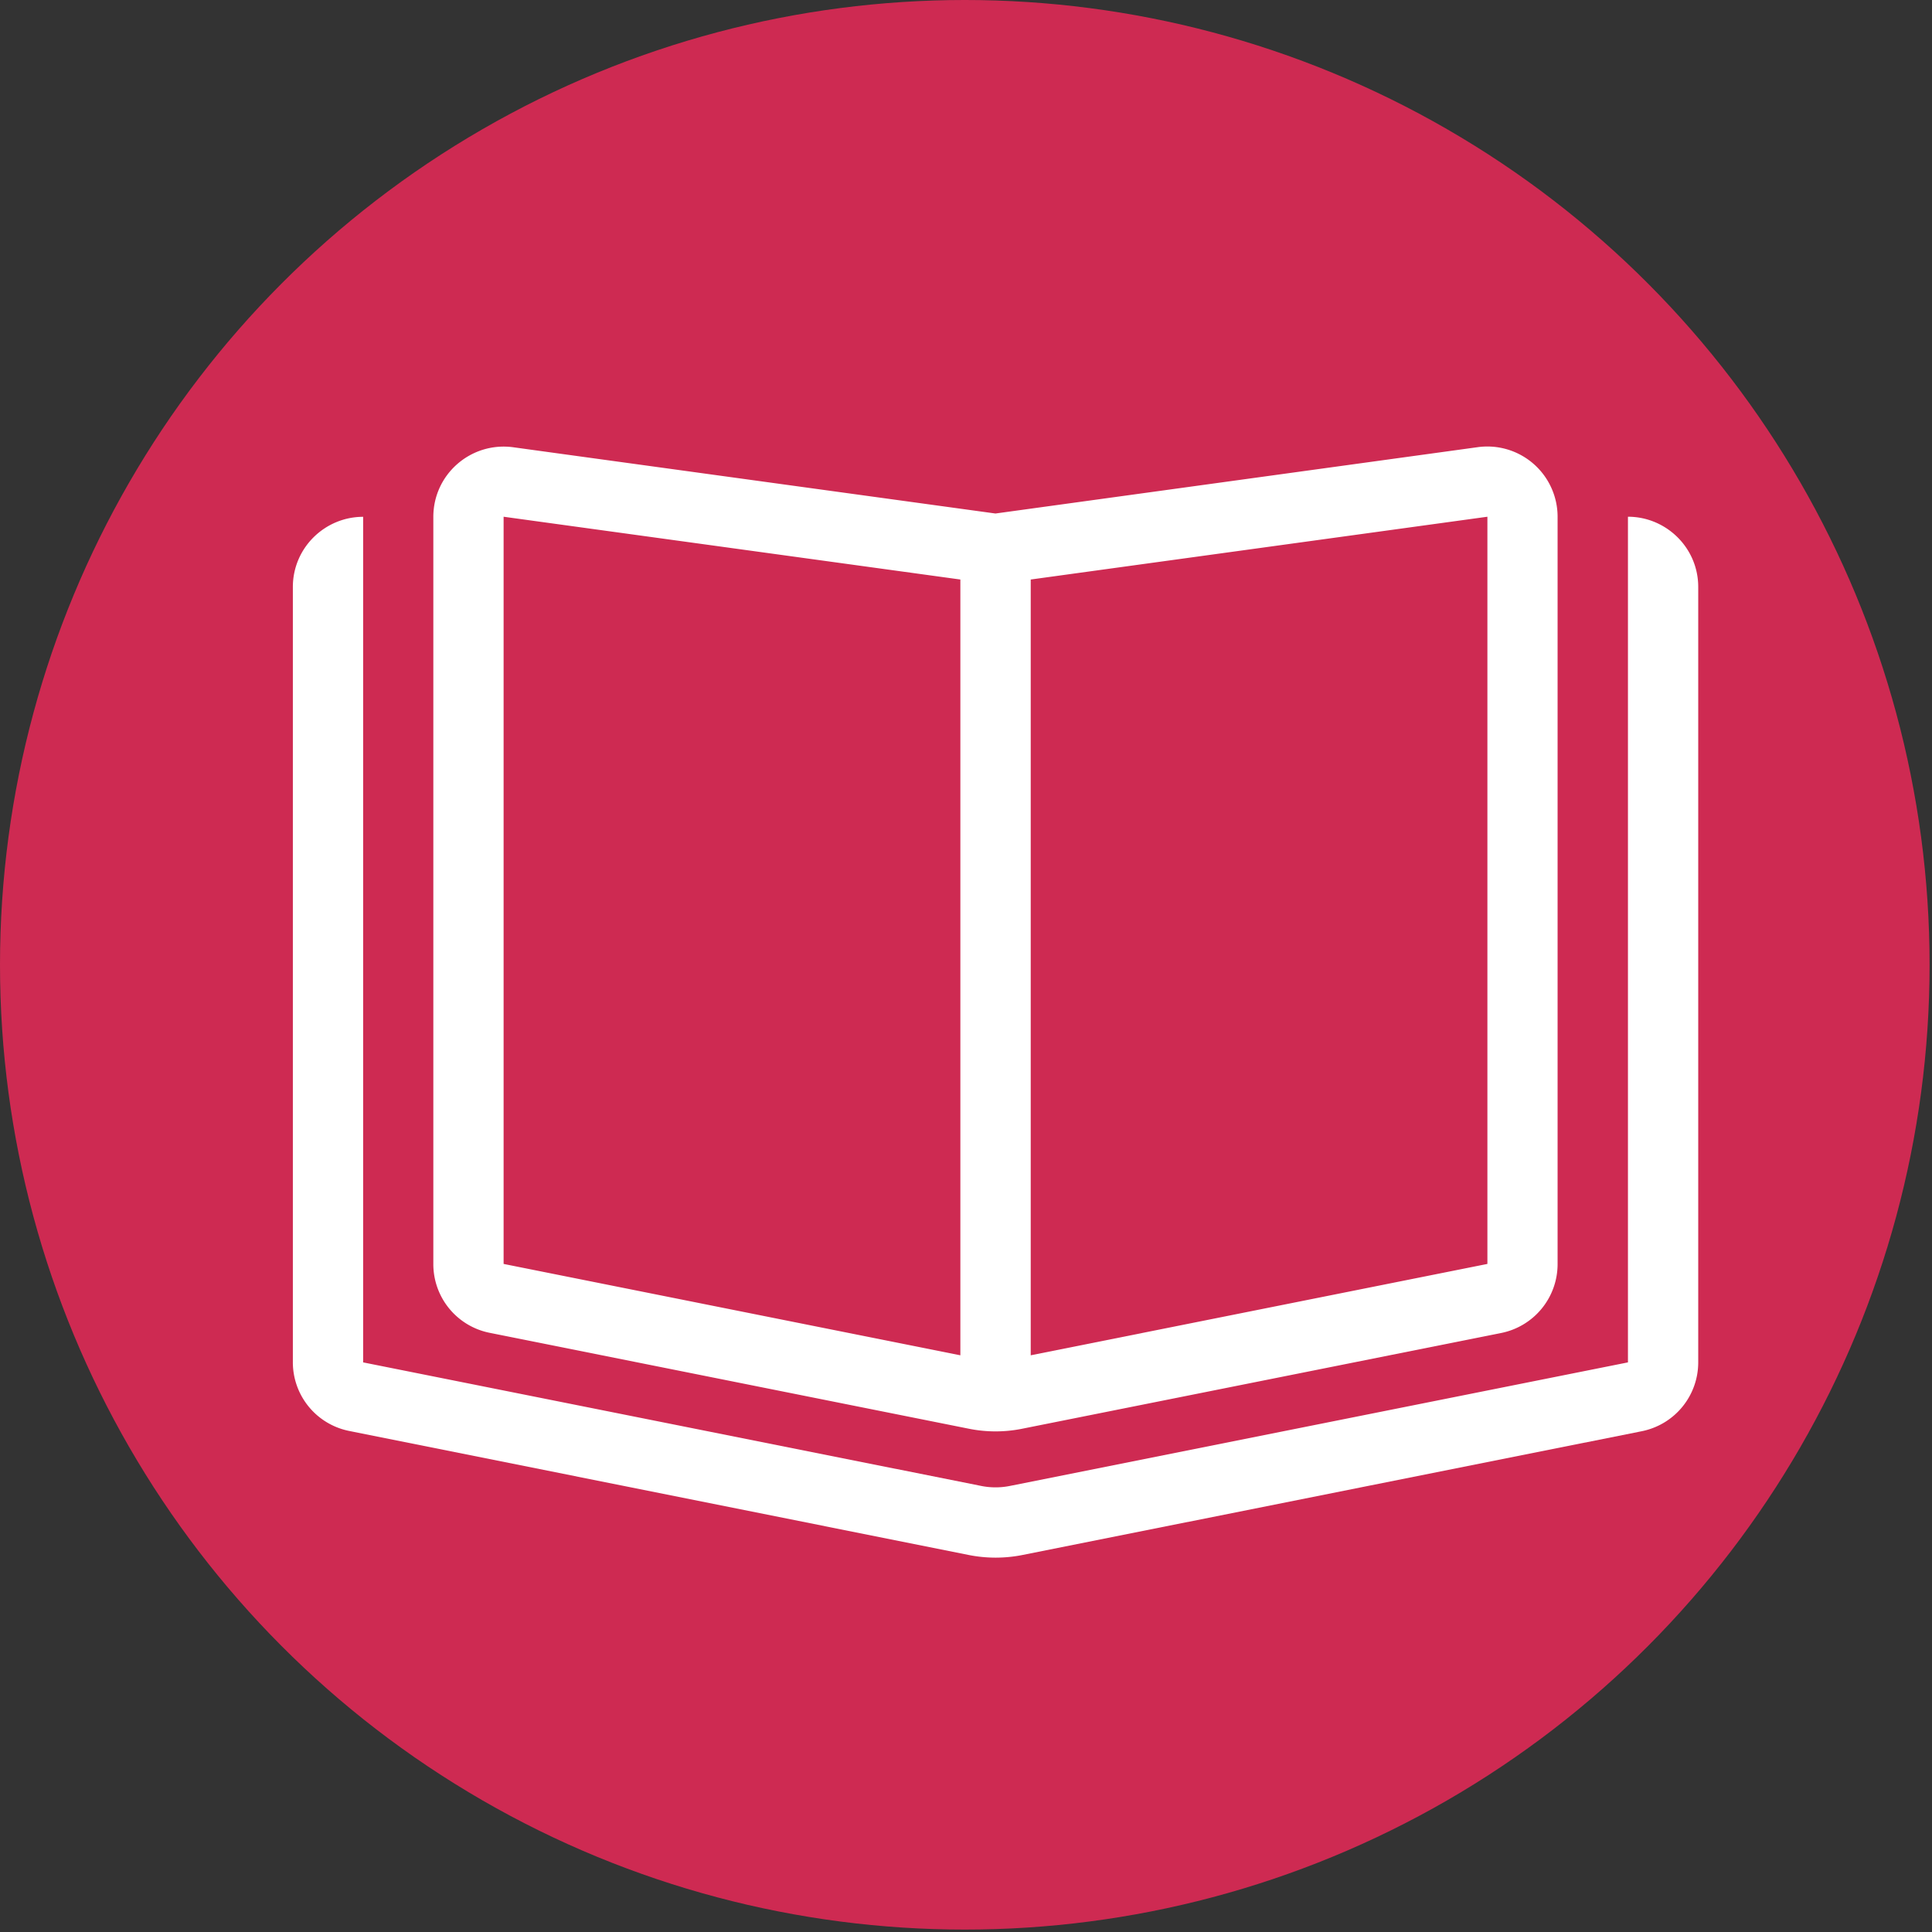 <svg xmlns="http://www.w3.org/2000/svg" width="24" height="24"><rect width="100%" height="100%" fill="#333333" stroke="none"/><circle fill="#CE2A52" cx="11.985" cy="11.985" r="11.985"/><path fill="#FFF" d="M18.477 15.701V6.419l-5.673.78v9.637l5.673-1.135zm-6.547 1.135V7.199l-5.674-.78v9.282l5.674 1.135zm6.426-11.281a.873.873 0 01.993.865v9.282a.873.873 0 01-.701.857l-5.939 1.187a1.677 1.677 0 01-.684 0l-5.941-1.189a.87.87 0 01-.701-.856v-9.28c0-.529.466-.936.993-.865l5.99.823 5.99-.824zM3.638 7.292c0-.487.398-.872.873-.872v10.504l7.684 1.536a.905.905 0 00.344 0l7.684-1.536V6.419c.474 0 .873.385.873.872v9.632a.872.872 0 01-.701.856l-7.685 1.536a1.712 1.712 0 01-.684 0l-7.687-1.539a.87.87 0 01-.701-.854v-9.63z"/></svg>
